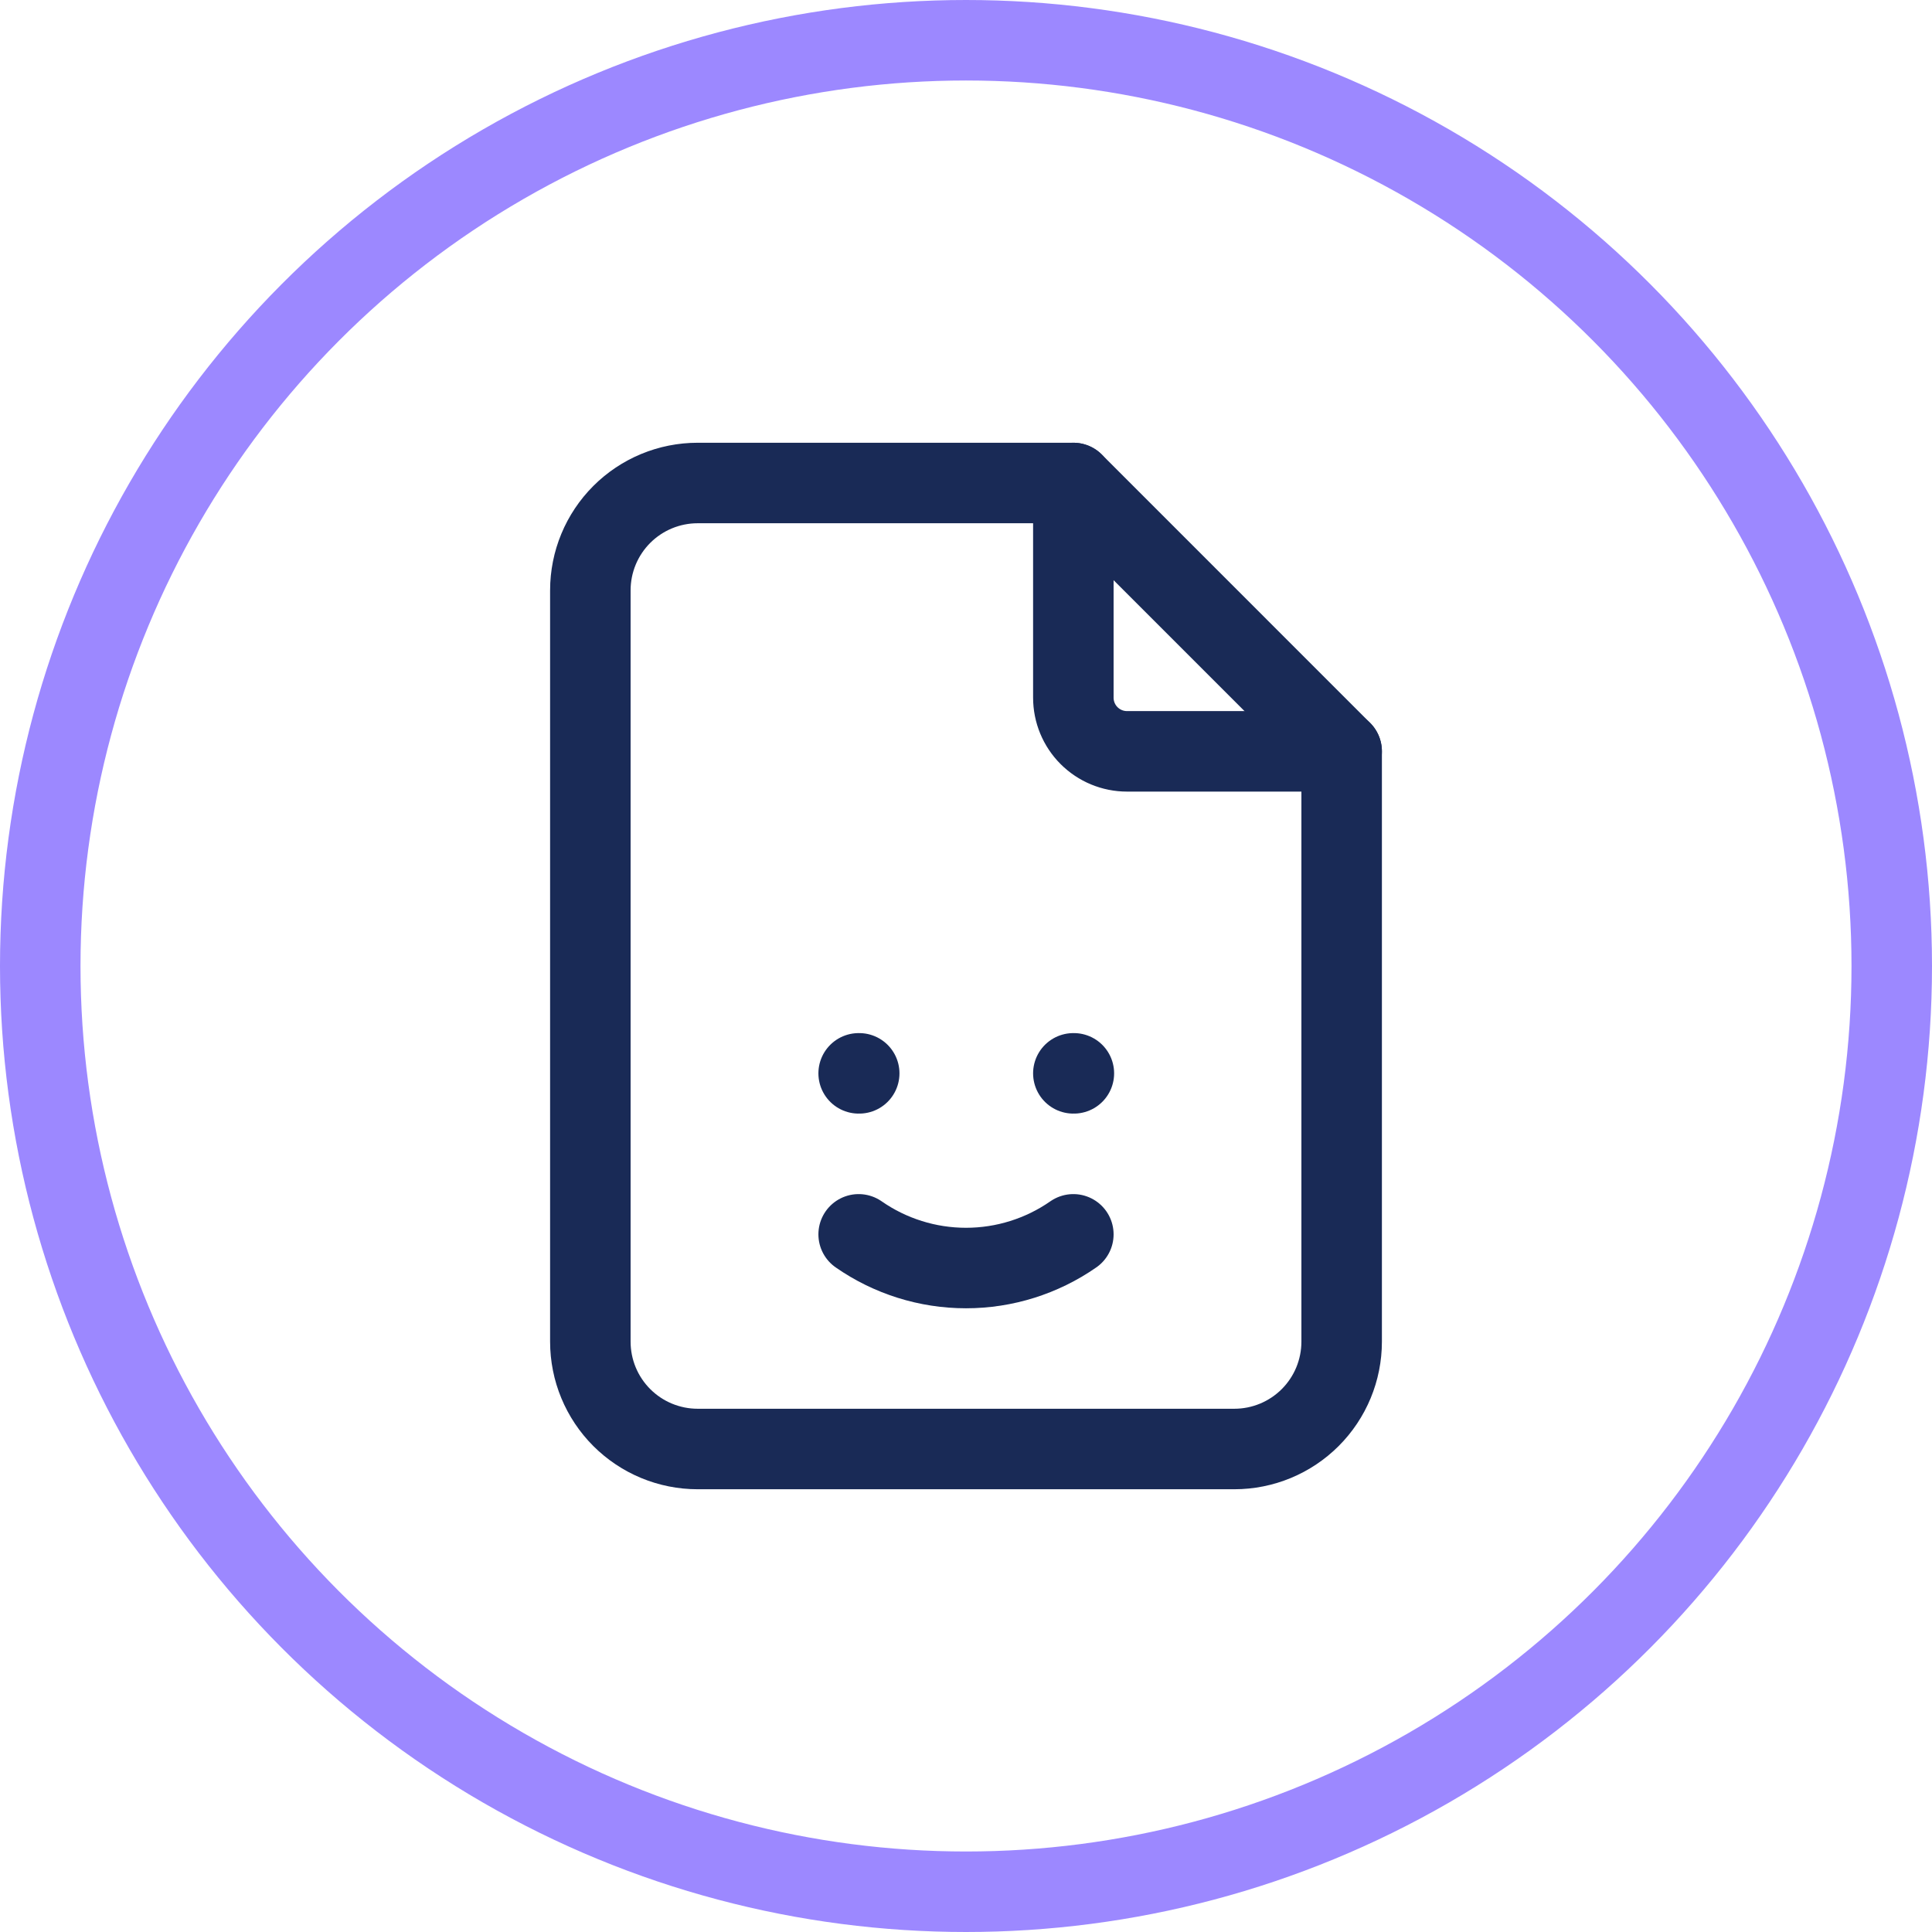 <?xml version="1.0" encoding="UTF-8"?> <svg xmlns="http://www.w3.org/2000/svg" width="48" height="48" viewBox="0 0 48 48" fill="none"><circle cx="24" cy="24" r="23" stroke="#9C88FF" stroke-width="2"></circle><path d="M26.667 12V17.333C26.667 17.687 26.807 18.026 27.057 18.276C27.307 18.526 27.646 18.667 28 18.667H33.333" stroke="#192A56" stroke-width="2" stroke-linecap="round" stroke-linejoin="round"></path><path d="M21.333 26.667H21.347M26.667 26.667H26.68M30.667 36H17.333C16.626 36 15.948 35.719 15.448 35.219C14.948 34.719 14.667 34.041 14.667 33.333V14.667C14.667 13.959 14.948 13.281 15.448 12.781C15.948 12.281 16.626 12 17.333 12H26.667L33.333 18.667V33.333C33.333 34.041 33.052 34.719 32.552 35.219C32.052 35.719 31.374 36 30.667 36Z" stroke="#192A56" stroke-width="2" stroke-linecap="round" stroke-linejoin="round"></path><path d="M21.333 30.667C22.116 31.212 23.047 31.504 24 31.504C24.953 31.504 25.884 31.212 26.667 30.667" stroke="#192A56" stroke-width="2" stroke-linecap="round" stroke-linejoin="round"></path></svg> 